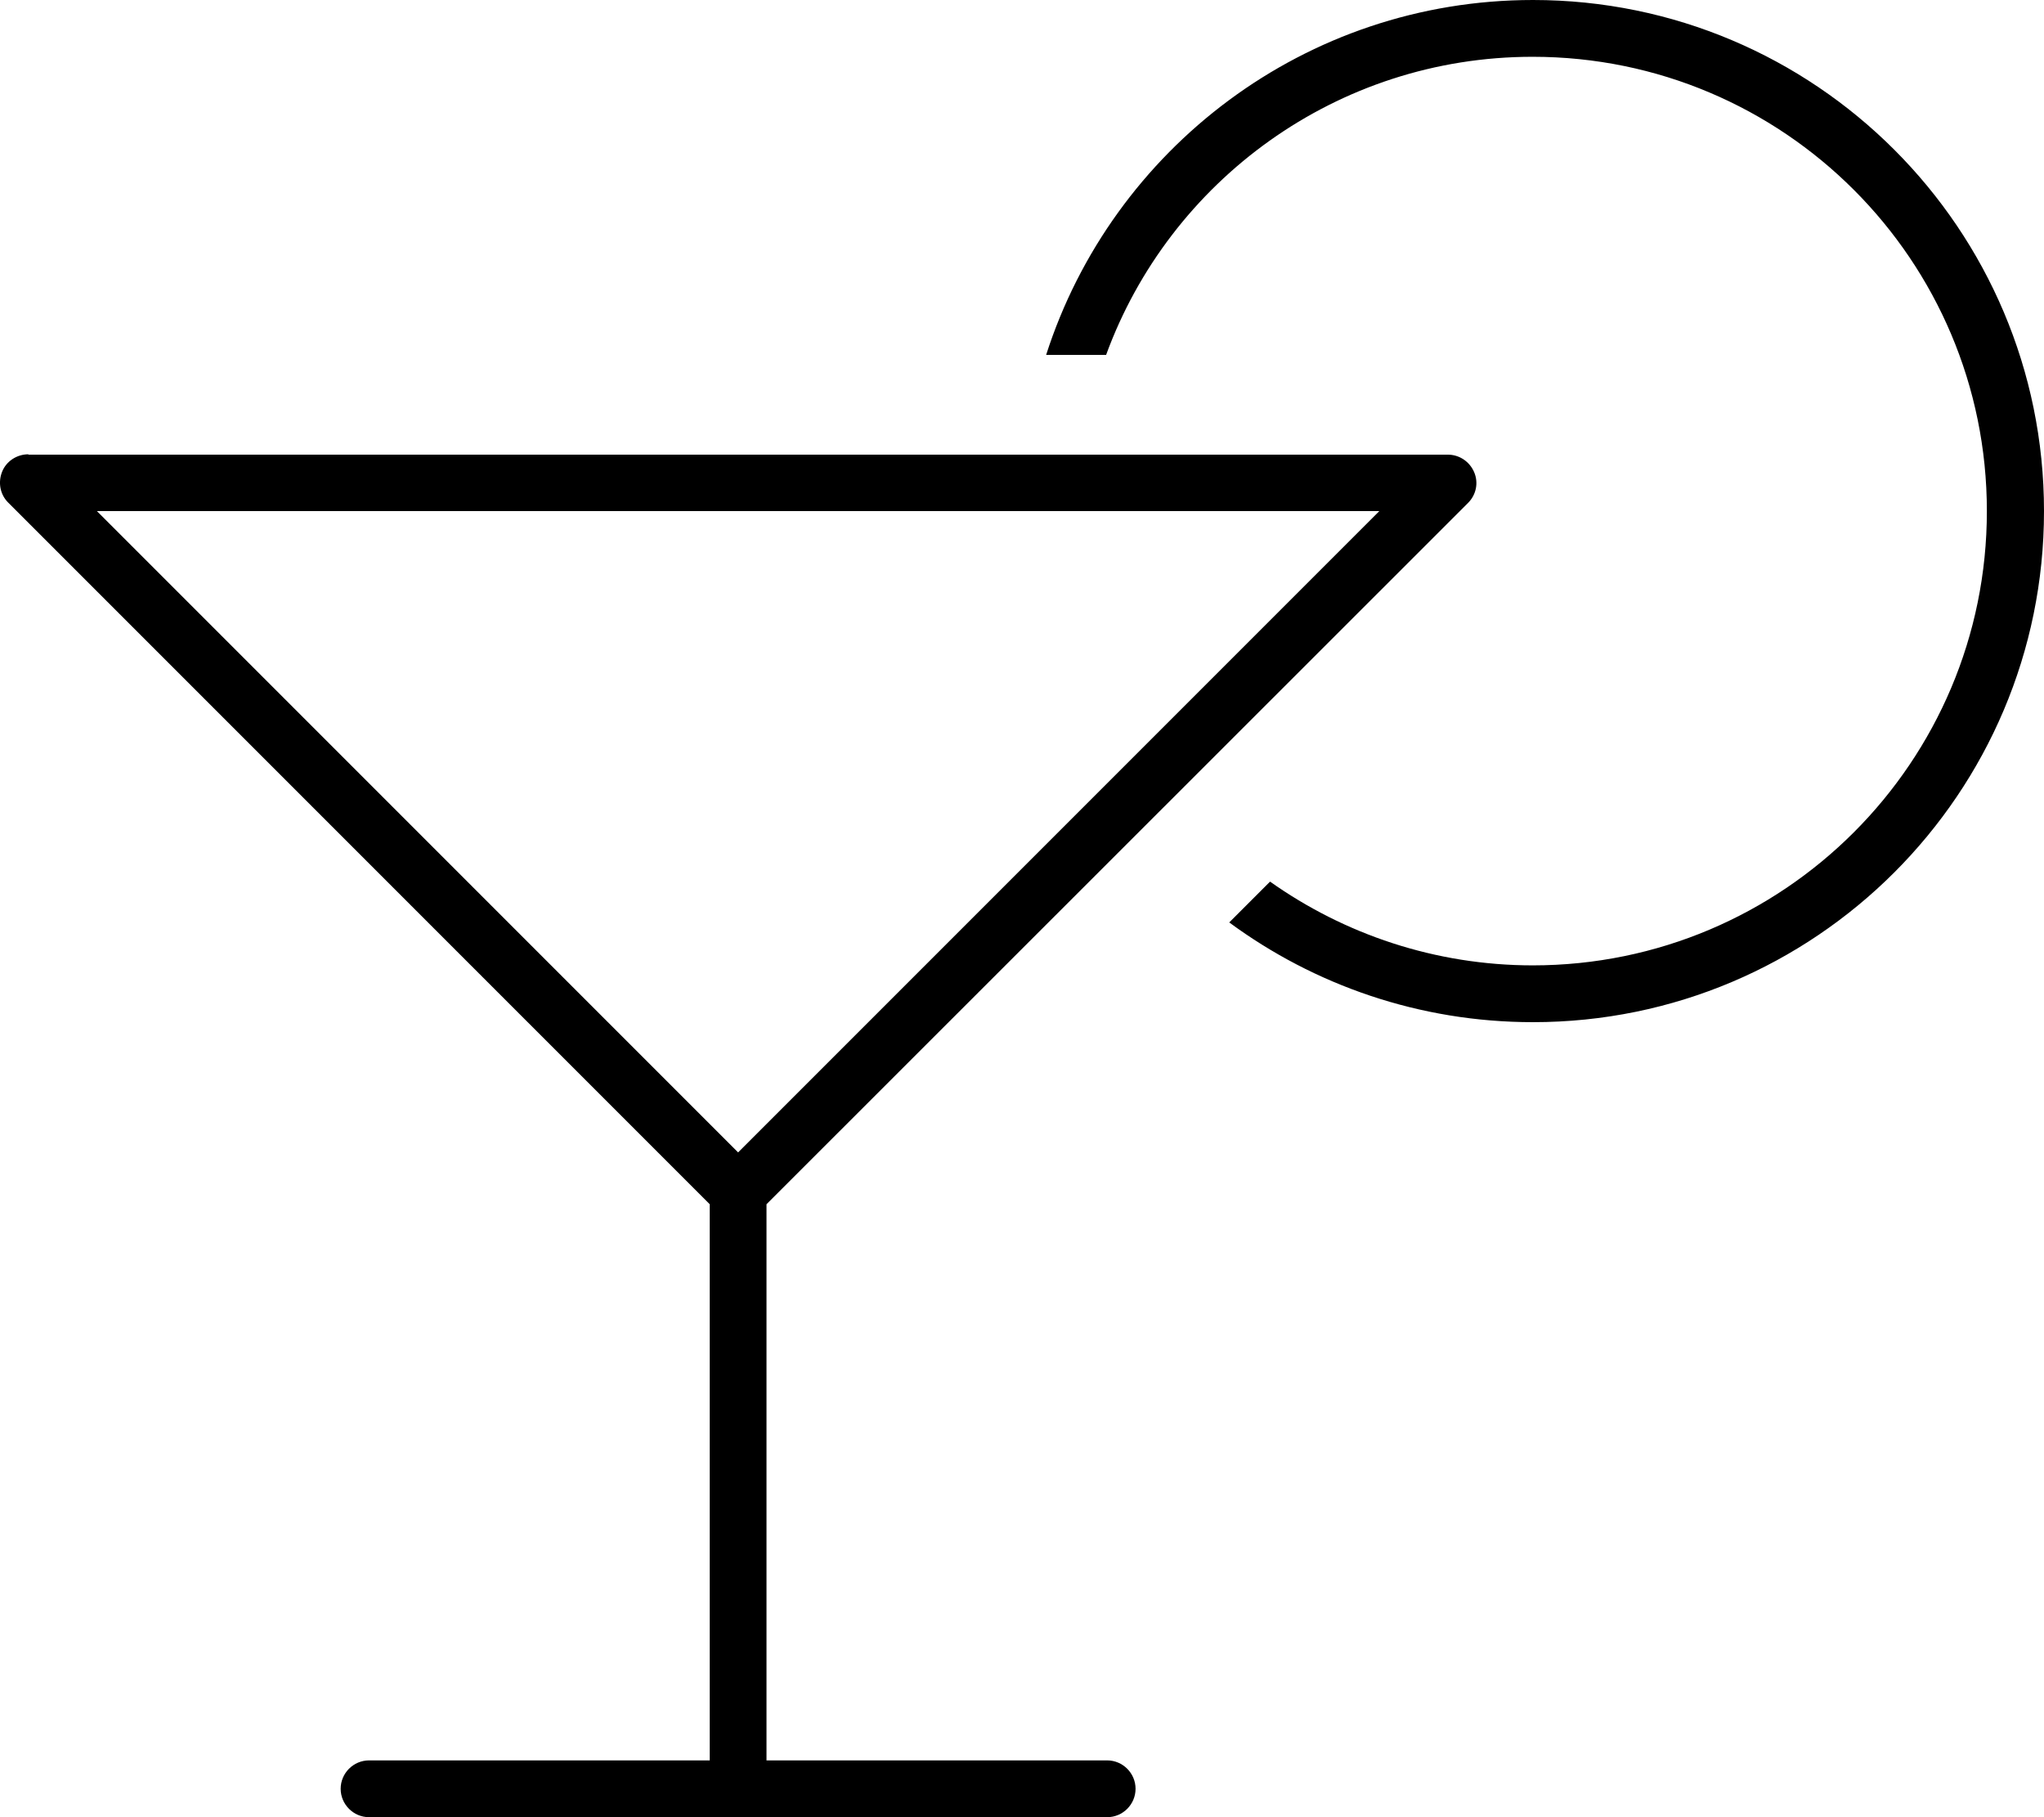 <svg xmlns="http://www.w3.org/2000/svg" viewBox="0 0 576 512"><!--! Font Awesome Pro 6.5.1 by @fontawesome - https://fontawesome.com License - https://fontawesome.com/license (Commercial License) Copyright 2023 Fonticons, Inc. --><path d="M432 272c-27.6 0-53.2-8.8-74.1-23.6l-11.5 11.5C370.3 277.5 399.9 288 432 288c79.5 0 144-64.5 144-144S511.5 0 432 0C367.8 0 313.4 42 294.8 100h16.9c17.9-49 65-84 120.2-84c70.7 0 128 57.3 128 128s-57.3 128-128 128zM8 128c-3.2 0-6.2 1.9-7.4 4.9s-.6 6.4 1.7 8.7L200 339.3V496H104c-4.4 0-8 3.6-8 8s3.6 8 8 8H208 312c4.4 0 8-3.6 8-8s-3.6-8-8-8H216V339.3L413.7 141.7c2.3-2.3 3-5.7 1.7-8.7s-4.2-4.9-7.4-4.9H8zm380.7 16L208 324.7 27.3 144H388.7z"/></svg>
